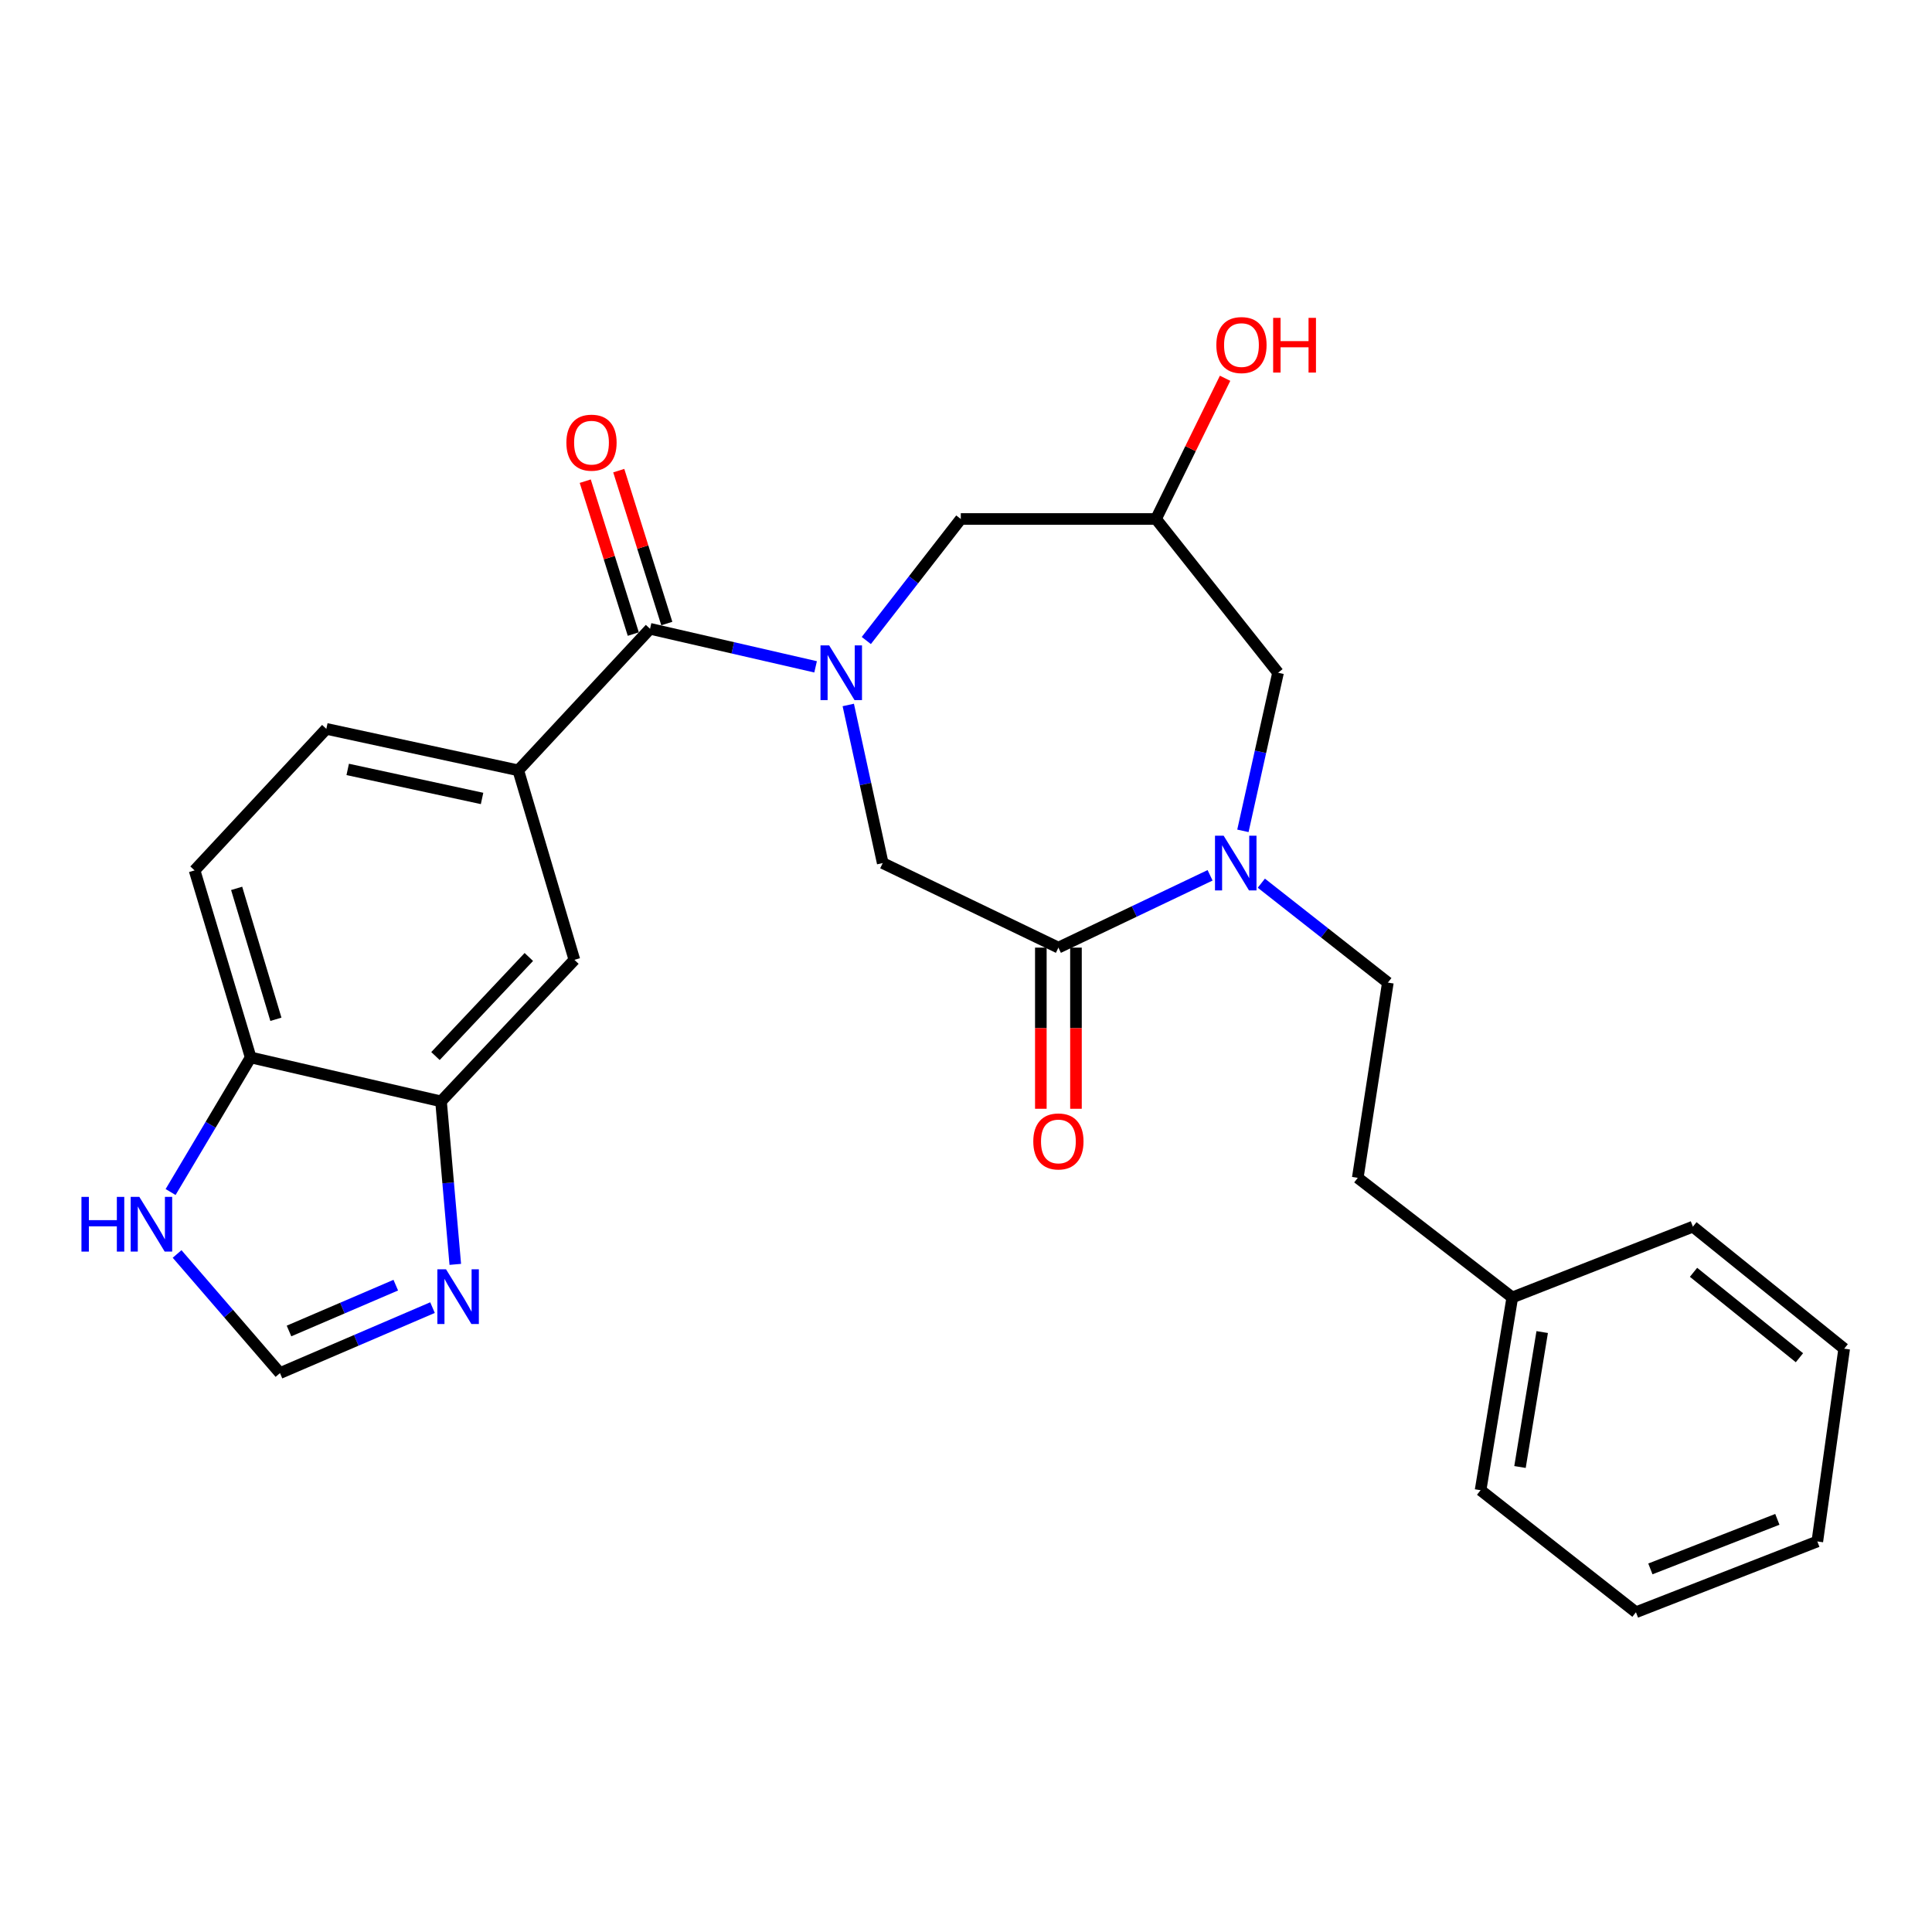 <?xml version='1.0' encoding='iso-8859-1'?>
<svg version='1.1' baseProfile='full'
              xmlns='http://www.w3.org/2000/svg'
                      xmlns:rdkit='http://www.rdkit.org/xml'
                      xmlns:xlink='http://www.w3.org/1999/xlink'
                  xml:space='preserve'
width='1000px' height='1000px' viewBox='0 0 1000 1000'>
<!-- END OF HEADER -->
<rect style='opacity:1.0;fill:#FFFFFF;stroke:none' width='1000' height='1000' x='0' y='0'> </rect>
<path class='bond-0' d='M 422.15,345.157 L 379.307,335.313' style='fill:none;fill-rule:evenodd;stroke:#0000FF;stroke-width:6px;stroke-linecap:butt;stroke-linejoin:miter;stroke-opacity:1' />
<path class='bond-0' d='M 379.307,335.313 L 336.464,325.469' style='fill:none;fill-rule:evenodd;stroke:#000000;stroke-width:6px;stroke-linecap:butt;stroke-linejoin:miter;stroke-opacity:1' />
<path class='bond-3' d='M 439.063,364.889 L 447.979,405.808' style='fill:none;fill-rule:evenodd;stroke:#0000FF;stroke-width:6px;stroke-linecap:butt;stroke-linejoin:miter;stroke-opacity:1' />
<path class='bond-3' d='M 447.979,405.808 L 456.894,446.728' style='fill:none;fill-rule:evenodd;stroke:#000000;stroke-width:6px;stroke-linecap:butt;stroke-linejoin:miter;stroke-opacity:1' />
<path class='bond-8' d='M 448.399,331.528 L 472.855,300.078' style='fill:none;fill-rule:evenodd;stroke:#0000FF;stroke-width:6px;stroke-linecap:butt;stroke-linejoin:miter;stroke-opacity:1' />
<path class='bond-8' d='M 472.855,300.078 L 497.31,268.628' style='fill:none;fill-rule:evenodd;stroke:#000000;stroke-width:6px;stroke-linecap:butt;stroke-linejoin:miter;stroke-opacity:1' />
<path class='bond-4' d='M 336.464,325.469 L 268.259,398.726' style='fill:none;fill-rule:evenodd;stroke:#000000;stroke-width:6px;stroke-linecap:butt;stroke-linejoin:miter;stroke-opacity:1' />
<path class='bond-15' d='M 345.137,322.744 L 332.701,283.173' style='fill:none;fill-rule:evenodd;stroke:#000000;stroke-width:6px;stroke-linecap:butt;stroke-linejoin:miter;stroke-opacity:1' />
<path class='bond-15' d='M 332.701,283.173 L 320.265,243.602' style='fill:none;fill-rule:evenodd;stroke:#FF0000;stroke-width:6px;stroke-linecap:butt;stroke-linejoin:miter;stroke-opacity:1' />
<path class='bond-15' d='M 327.791,328.195 L 315.355,288.624' style='fill:none;fill-rule:evenodd;stroke:#000000;stroke-width:6px;stroke-linecap:butt;stroke-linejoin:miter;stroke-opacity:1' />
<path class='bond-15' d='M 315.355,288.624 L 302.919,249.053' style='fill:none;fill-rule:evenodd;stroke:#FF0000;stroke-width:6px;stroke-linecap:butt;stroke-linejoin:miter;stroke-opacity:1' />
<path class='bond-1' d='M 626.338,453.06 L 587.083,471.774' style='fill:none;fill-rule:evenodd;stroke:#0000FF;stroke-width:6px;stroke-linecap:butt;stroke-linejoin:miter;stroke-opacity:1' />
<path class='bond-1' d='M 587.083,471.774 L 547.828,490.488' style='fill:none;fill-rule:evenodd;stroke:#000000;stroke-width:6px;stroke-linecap:butt;stroke-linejoin:miter;stroke-opacity:1' />
<path class='bond-14' d='M 652.864,457.135 L 685.608,482.868' style='fill:none;fill-rule:evenodd;stroke:#0000FF;stroke-width:6px;stroke-linecap:butt;stroke-linejoin:miter;stroke-opacity:1' />
<path class='bond-14' d='M 685.608,482.868 L 718.352,508.6' style='fill:none;fill-rule:evenodd;stroke:#000000;stroke-width:6px;stroke-linecap:butt;stroke-linejoin:miter;stroke-opacity:1' />
<path class='bond-27' d='M 643.327,430.045 L 652.419,389.126' style='fill:none;fill-rule:evenodd;stroke:#0000FF;stroke-width:6px;stroke-linecap:butt;stroke-linejoin:miter;stroke-opacity:1' />
<path class='bond-27' d='M 652.419,389.126 L 661.511,348.208' style='fill:none;fill-rule:evenodd;stroke:#000000;stroke-width:6px;stroke-linecap:butt;stroke-linejoin:miter;stroke-opacity:1' />
<path class='bond-2' d='M 547.828,490.488 L 456.894,446.728' style='fill:none;fill-rule:evenodd;stroke:#000000;stroke-width:6px;stroke-linecap:butt;stroke-linejoin:miter;stroke-opacity:1' />
<path class='bond-16' d='M 538.737,490.488 L 538.737,532.193' style='fill:none;fill-rule:evenodd;stroke:#000000;stroke-width:6px;stroke-linecap:butt;stroke-linejoin:miter;stroke-opacity:1' />
<path class='bond-16' d='M 538.737,532.193 L 538.737,573.899' style='fill:none;fill-rule:evenodd;stroke:#FF0000;stroke-width:6px;stroke-linecap:butt;stroke-linejoin:miter;stroke-opacity:1' />
<path class='bond-16' d='M 556.919,490.488 L 556.919,532.193' style='fill:none;fill-rule:evenodd;stroke:#000000;stroke-width:6px;stroke-linecap:butt;stroke-linejoin:miter;stroke-opacity:1' />
<path class='bond-16' d='M 556.919,532.193 L 556.919,573.899' style='fill:none;fill-rule:evenodd;stroke:#FF0000;stroke-width:6px;stroke-linecap:butt;stroke-linejoin:miter;stroke-opacity:1' />
<path class='bond-9' d='M 268.259,398.726 L 297.31,496.811' style='fill:none;fill-rule:evenodd;stroke:#000000;stroke-width:6px;stroke-linecap:butt;stroke-linejoin:miter;stroke-opacity:1' />
<path class='bond-17' d='M 268.259,398.726 L 168.91,377.26' style='fill:none;fill-rule:evenodd;stroke:#000000;stroke-width:6px;stroke-linecap:butt;stroke-linejoin:miter;stroke-opacity:1' />
<path class='bond-17' d='M 249.516,413.278 L 179.972,398.252' style='fill:none;fill-rule:evenodd;stroke:#000000;stroke-width:6px;stroke-linecap:butt;stroke-linejoin:miter;stroke-opacity:1' />
<path class='bond-5' d='M 235.655,654.437 L 231.966,612.252' style='fill:none;fill-rule:evenodd;stroke:#0000FF;stroke-width:6px;stroke-linecap:butt;stroke-linejoin:miter;stroke-opacity:1' />
<path class='bond-5' d='M 231.966,612.252 L 228.277,570.068' style='fill:none;fill-rule:evenodd;stroke:#000000;stroke-width:6px;stroke-linecap:butt;stroke-linejoin:miter;stroke-opacity:1' />
<path class='bond-7' d='M 223.867,676.82 L 184.393,693.766' style='fill:none;fill-rule:evenodd;stroke:#0000FF;stroke-width:6px;stroke-linecap:butt;stroke-linejoin:miter;stroke-opacity:1' />
<path class='bond-7' d='M 184.393,693.766 L 144.919,710.711' style='fill:none;fill-rule:evenodd;stroke:#000000;stroke-width:6px;stroke-linecap:butt;stroke-linejoin:miter;stroke-opacity:1' />
<path class='bond-7' d='M 204.853,665.196 L 177.221,677.057' style='fill:none;fill-rule:evenodd;stroke:#0000FF;stroke-width:6px;stroke-linecap:butt;stroke-linejoin:miter;stroke-opacity:1' />
<path class='bond-7' d='M 177.221,677.057 L 149.589,688.919' style='fill:none;fill-rule:evenodd;stroke:#000000;stroke-width:6px;stroke-linecap:butt;stroke-linejoin:miter;stroke-opacity:1' />
<path class='bond-6' d='M 228.277,570.068 L 297.31,496.811' style='fill:none;fill-rule:evenodd;stroke:#000000;stroke-width:6px;stroke-linecap:butt;stroke-linejoin:miter;stroke-opacity:1' />
<path class='bond-6' d='M 225.399,546.609 L 273.723,495.33' style='fill:none;fill-rule:evenodd;stroke:#000000;stroke-width:6px;stroke-linecap:butt;stroke-linejoin:miter;stroke-opacity:1' />
<path class='bond-28' d='M 228.277,570.068 L 129.747,547.329' style='fill:none;fill-rule:evenodd;stroke:#000000;stroke-width:6px;stroke-linecap:butt;stroke-linejoin:miter;stroke-opacity:1' />
<path class='bond-29' d='M 144.919,710.711 L 118.292,679.88' style='fill:none;fill-rule:evenodd;stroke:#000000;stroke-width:6px;stroke-linecap:butt;stroke-linejoin:miter;stroke-opacity:1' />
<path class='bond-29' d='M 118.292,679.88 L 91.665,649.049' style='fill:none;fill-rule:evenodd;stroke:#0000FF;stroke-width:6px;stroke-linecap:butt;stroke-linejoin:miter;stroke-opacity:1' />
<path class='bond-13' d='M 497.31,268.628 L 598.356,268.628' style='fill:none;fill-rule:evenodd;stroke:#000000;stroke-width:6px;stroke-linecap:butt;stroke-linejoin:miter;stroke-opacity:1' />
<path class='bond-10' d='M 88.299,616.995 L 109.023,582.162' style='fill:none;fill-rule:evenodd;stroke:#0000FF;stroke-width:6px;stroke-linecap:butt;stroke-linejoin:miter;stroke-opacity:1' />
<path class='bond-10' d='M 109.023,582.162 L 129.747,547.329' style='fill:none;fill-rule:evenodd;stroke:#000000;stroke-width:6px;stroke-linecap:butt;stroke-linejoin:miter;stroke-opacity:1' />
<path class='bond-11' d='M 661.511,348.208 L 598.356,268.628' style='fill:none;fill-rule:evenodd;stroke:#000000;stroke-width:6px;stroke-linecap:butt;stroke-linejoin:miter;stroke-opacity:1' />
<path class='bond-12' d='M 129.747,547.329 L 100.715,450.516' style='fill:none;fill-rule:evenodd;stroke:#000000;stroke-width:6px;stroke-linecap:butt;stroke-linejoin:miter;stroke-opacity:1' />
<path class='bond-12' d='M 142.808,527.584 L 122.486,459.815' style='fill:none;fill-rule:evenodd;stroke:#000000;stroke-width:6px;stroke-linecap:butt;stroke-linejoin:miter;stroke-opacity:1' />
<path class='bond-20' d='M 598.356,268.628 L 616.23,232.21' style='fill:none;fill-rule:evenodd;stroke:#000000;stroke-width:6px;stroke-linecap:butt;stroke-linejoin:miter;stroke-opacity:1' />
<path class='bond-20' d='M 616.23,232.21 L 634.104,195.792' style='fill:none;fill-rule:evenodd;stroke:#FF0000;stroke-width:6px;stroke-linecap:butt;stroke-linejoin:miter;stroke-opacity:1' />
<path class='bond-19' d='M 718.352,508.6 L 702.775,609.645' style='fill:none;fill-rule:evenodd;stroke:#000000;stroke-width:6px;stroke-linecap:butt;stroke-linejoin:miter;stroke-opacity:1' />
<path class='bond-18' d='M 168.91,377.26 L 100.715,450.516' style='fill:none;fill-rule:evenodd;stroke:#000000;stroke-width:6px;stroke-linecap:butt;stroke-linejoin:miter;stroke-opacity:1' />
<path class='bond-21' d='M 702.775,609.645 L 782.759,671.557' style='fill:none;fill-rule:evenodd;stroke:#000000;stroke-width:6px;stroke-linecap:butt;stroke-linejoin:miter;stroke-opacity:1' />
<path class='bond-22' d='M 782.759,671.557 L 766.344,771.33' style='fill:none;fill-rule:evenodd;stroke:#000000;stroke-width:6px;stroke-linecap:butt;stroke-linejoin:miter;stroke-opacity:1' />
<path class='bond-22' d='M 798.238,689.475 L 786.748,759.316' style='fill:none;fill-rule:evenodd;stroke:#000000;stroke-width:6px;stroke-linecap:butt;stroke-linejoin:miter;stroke-opacity:1' />
<path class='bond-23' d='M 782.759,671.557 L 876.238,634.919' style='fill:none;fill-rule:evenodd;stroke:#000000;stroke-width:6px;stroke-linecap:butt;stroke-linejoin:miter;stroke-opacity:1' />
<path class='bond-25' d='M 766.344,771.33 L 846.762,834.495' style='fill:none;fill-rule:evenodd;stroke:#000000;stroke-width:6px;stroke-linecap:butt;stroke-linejoin:miter;stroke-opacity:1' />
<path class='bond-24' d='M 876.238,634.919 L 954.545,698.084' style='fill:none;fill-rule:evenodd;stroke:#000000;stroke-width:6px;stroke-linecap:butt;stroke-linejoin:miter;stroke-opacity:1' />
<path class='bond-24' d='M 876.569,658.546 L 931.384,702.762' style='fill:none;fill-rule:evenodd;stroke:#000000;stroke-width:6px;stroke-linecap:butt;stroke-linejoin:miter;stroke-opacity:1' />
<path class='bond-26' d='M 954.545,698.084 L 940.646,797.857' style='fill:none;fill-rule:evenodd;stroke:#000000;stroke-width:6px;stroke-linecap:butt;stroke-linejoin:miter;stroke-opacity:1' />
<path class='bond-30' d='M 846.762,834.495 L 940.646,797.857' style='fill:none;fill-rule:evenodd;stroke:#000000;stroke-width:6px;stroke-linecap:butt;stroke-linejoin:miter;stroke-opacity:1' />
<path class='bond-30' d='M 854.234,812.061 L 919.953,786.414' style='fill:none;fill-rule:evenodd;stroke:#000000;stroke-width:6px;stroke-linecap:butt;stroke-linejoin:miter;stroke-opacity:1' />
<path  class='atom-0' d='M 429.169 334.048
L 438.449 349.048
Q 439.369 350.528, 440.849 353.208
Q 442.329 355.888, 442.409 356.048
L 442.409 334.048
L 446.169 334.048
L 446.169 362.368
L 442.289 362.368
L 432.329 345.968
Q 431.169 344.048, 429.929 341.848
Q 428.729 339.648, 428.369 338.968
L 428.369 362.368
L 424.689 362.368
L 424.689 334.048
L 429.169 334.048
' fill='#0000FF'/>
<path  class='atom-2' d='M 633.361 432.568
L 642.641 447.568
Q 643.561 449.048, 645.041 451.728
Q 646.521 454.408, 646.601 454.568
L 646.601 432.568
L 650.361 432.568
L 650.361 460.888
L 646.481 460.888
L 636.521 444.488
Q 635.361 442.568, 634.121 440.368
Q 632.921 438.168, 632.561 437.488
L 632.561 460.888
L 628.881 460.888
L 628.881 432.568
L 633.361 432.568
' fill='#0000FF'/>
<path  class='atom-6' d='M 230.856 656.973
L 240.136 671.973
Q 241.056 673.453, 242.536 676.133
Q 244.016 678.813, 244.096 678.973
L 244.096 656.973
L 247.856 656.973
L 247.856 685.293
L 243.976 685.293
L 234.016 668.893
Q 232.856 666.973, 231.616 664.773
Q 230.416 662.573, 230.056 661.893
L 230.056 685.293
L 226.376 685.293
L 226.376 656.973
L 230.856 656.973
' fill='#0000FF'/>
<path  class='atom-11' d='M 42.16 619.507
L 46 619.507
L 46 631.547
L 60.48 631.547
L 60.48 619.507
L 64.32 619.507
L 64.32 647.827
L 60.48 647.827
L 60.48 634.747
L 46 634.747
L 46 647.827
L 42.16 647.827
L 42.16 619.507
' fill='#0000FF'/>
<path  class='atom-11' d='M 72.12 619.507
L 81.4 634.507
Q 82.32 635.987, 83.8 638.667
Q 85.28 641.347, 85.36 641.507
L 85.36 619.507
L 89.12 619.507
L 89.12 647.827
L 85.24 647.827
L 75.28 631.427
Q 74.12 629.507, 72.88 627.307
Q 71.68 625.107, 71.32 624.427
L 71.32 647.827
L 67.64 647.827
L 67.64 619.507
L 72.12 619.507
' fill='#0000FF'/>
<path  class='atom-16' d='M 293.159 229.12
Q 293.159 222.32, 296.519 218.52
Q 299.879 214.72, 306.159 214.72
Q 312.439 214.72, 315.799 218.52
Q 319.159 222.32, 319.159 229.12
Q 319.159 236, 315.759 239.92
Q 312.359 243.8, 306.159 243.8
Q 299.919 243.8, 296.519 239.92
Q 293.159 236.04, 293.159 229.12
M 306.159 240.6
Q 310.479 240.6, 312.799 237.72
Q 315.159 234.8, 315.159 229.12
Q 315.159 223.56, 312.799 220.76
Q 310.479 217.92, 306.159 217.92
Q 301.839 217.92, 299.479 220.72
Q 297.159 223.52, 297.159 229.12
Q 297.159 234.84, 299.479 237.72
Q 301.839 240.6, 306.159 240.6
' fill='#FF0000'/>
<path  class='atom-17' d='M 534.828 590.805
Q 534.828 584.005, 538.188 580.205
Q 541.548 576.405, 547.828 576.405
Q 554.108 576.405, 557.468 580.205
Q 560.828 584.005, 560.828 590.805
Q 560.828 597.685, 557.428 601.605
Q 554.028 605.485, 547.828 605.485
Q 541.588 605.485, 538.188 601.605
Q 534.828 597.725, 534.828 590.805
M 547.828 602.285
Q 552.148 602.285, 554.468 599.405
Q 556.828 596.485, 556.828 590.805
Q 556.828 585.245, 554.468 582.445
Q 552.148 579.605, 547.828 579.605
Q 543.508 579.605, 541.148 582.405
Q 538.828 585.205, 538.828 590.805
Q 538.828 596.525, 541.148 599.405
Q 543.508 602.285, 547.828 602.285
' fill='#FF0000'/>
<path  class='atom-21' d='M 629.58 178.603
Q 629.58 171.803, 632.94 168.003
Q 636.3 164.203, 642.58 164.203
Q 648.86 164.203, 652.22 168.003
Q 655.58 171.803, 655.58 178.603
Q 655.58 185.483, 652.18 189.403
Q 648.78 193.283, 642.58 193.283
Q 636.34 193.283, 632.94 189.403
Q 629.58 185.523, 629.58 178.603
M 642.58 190.083
Q 646.9 190.083, 649.22 187.203
Q 651.58 184.283, 651.58 178.603
Q 651.58 173.043, 649.22 170.243
Q 646.9 167.403, 642.58 167.403
Q 638.26 167.403, 635.9 170.203
Q 633.58 173.003, 633.58 178.603
Q 633.58 184.323, 635.9 187.203
Q 638.26 190.083, 642.58 190.083
' fill='#FF0000'/>
<path  class='atom-21' d='M 658.98 164.523
L 662.82 164.523
L 662.82 176.563
L 677.3 176.563
L 677.3 164.523
L 681.14 164.523
L 681.14 192.843
L 677.3 192.843
L 677.3 179.763
L 662.82 179.763
L 662.82 192.843
L 658.98 192.843
L 658.98 164.523
' fill='#FF0000'/>
</svg>
